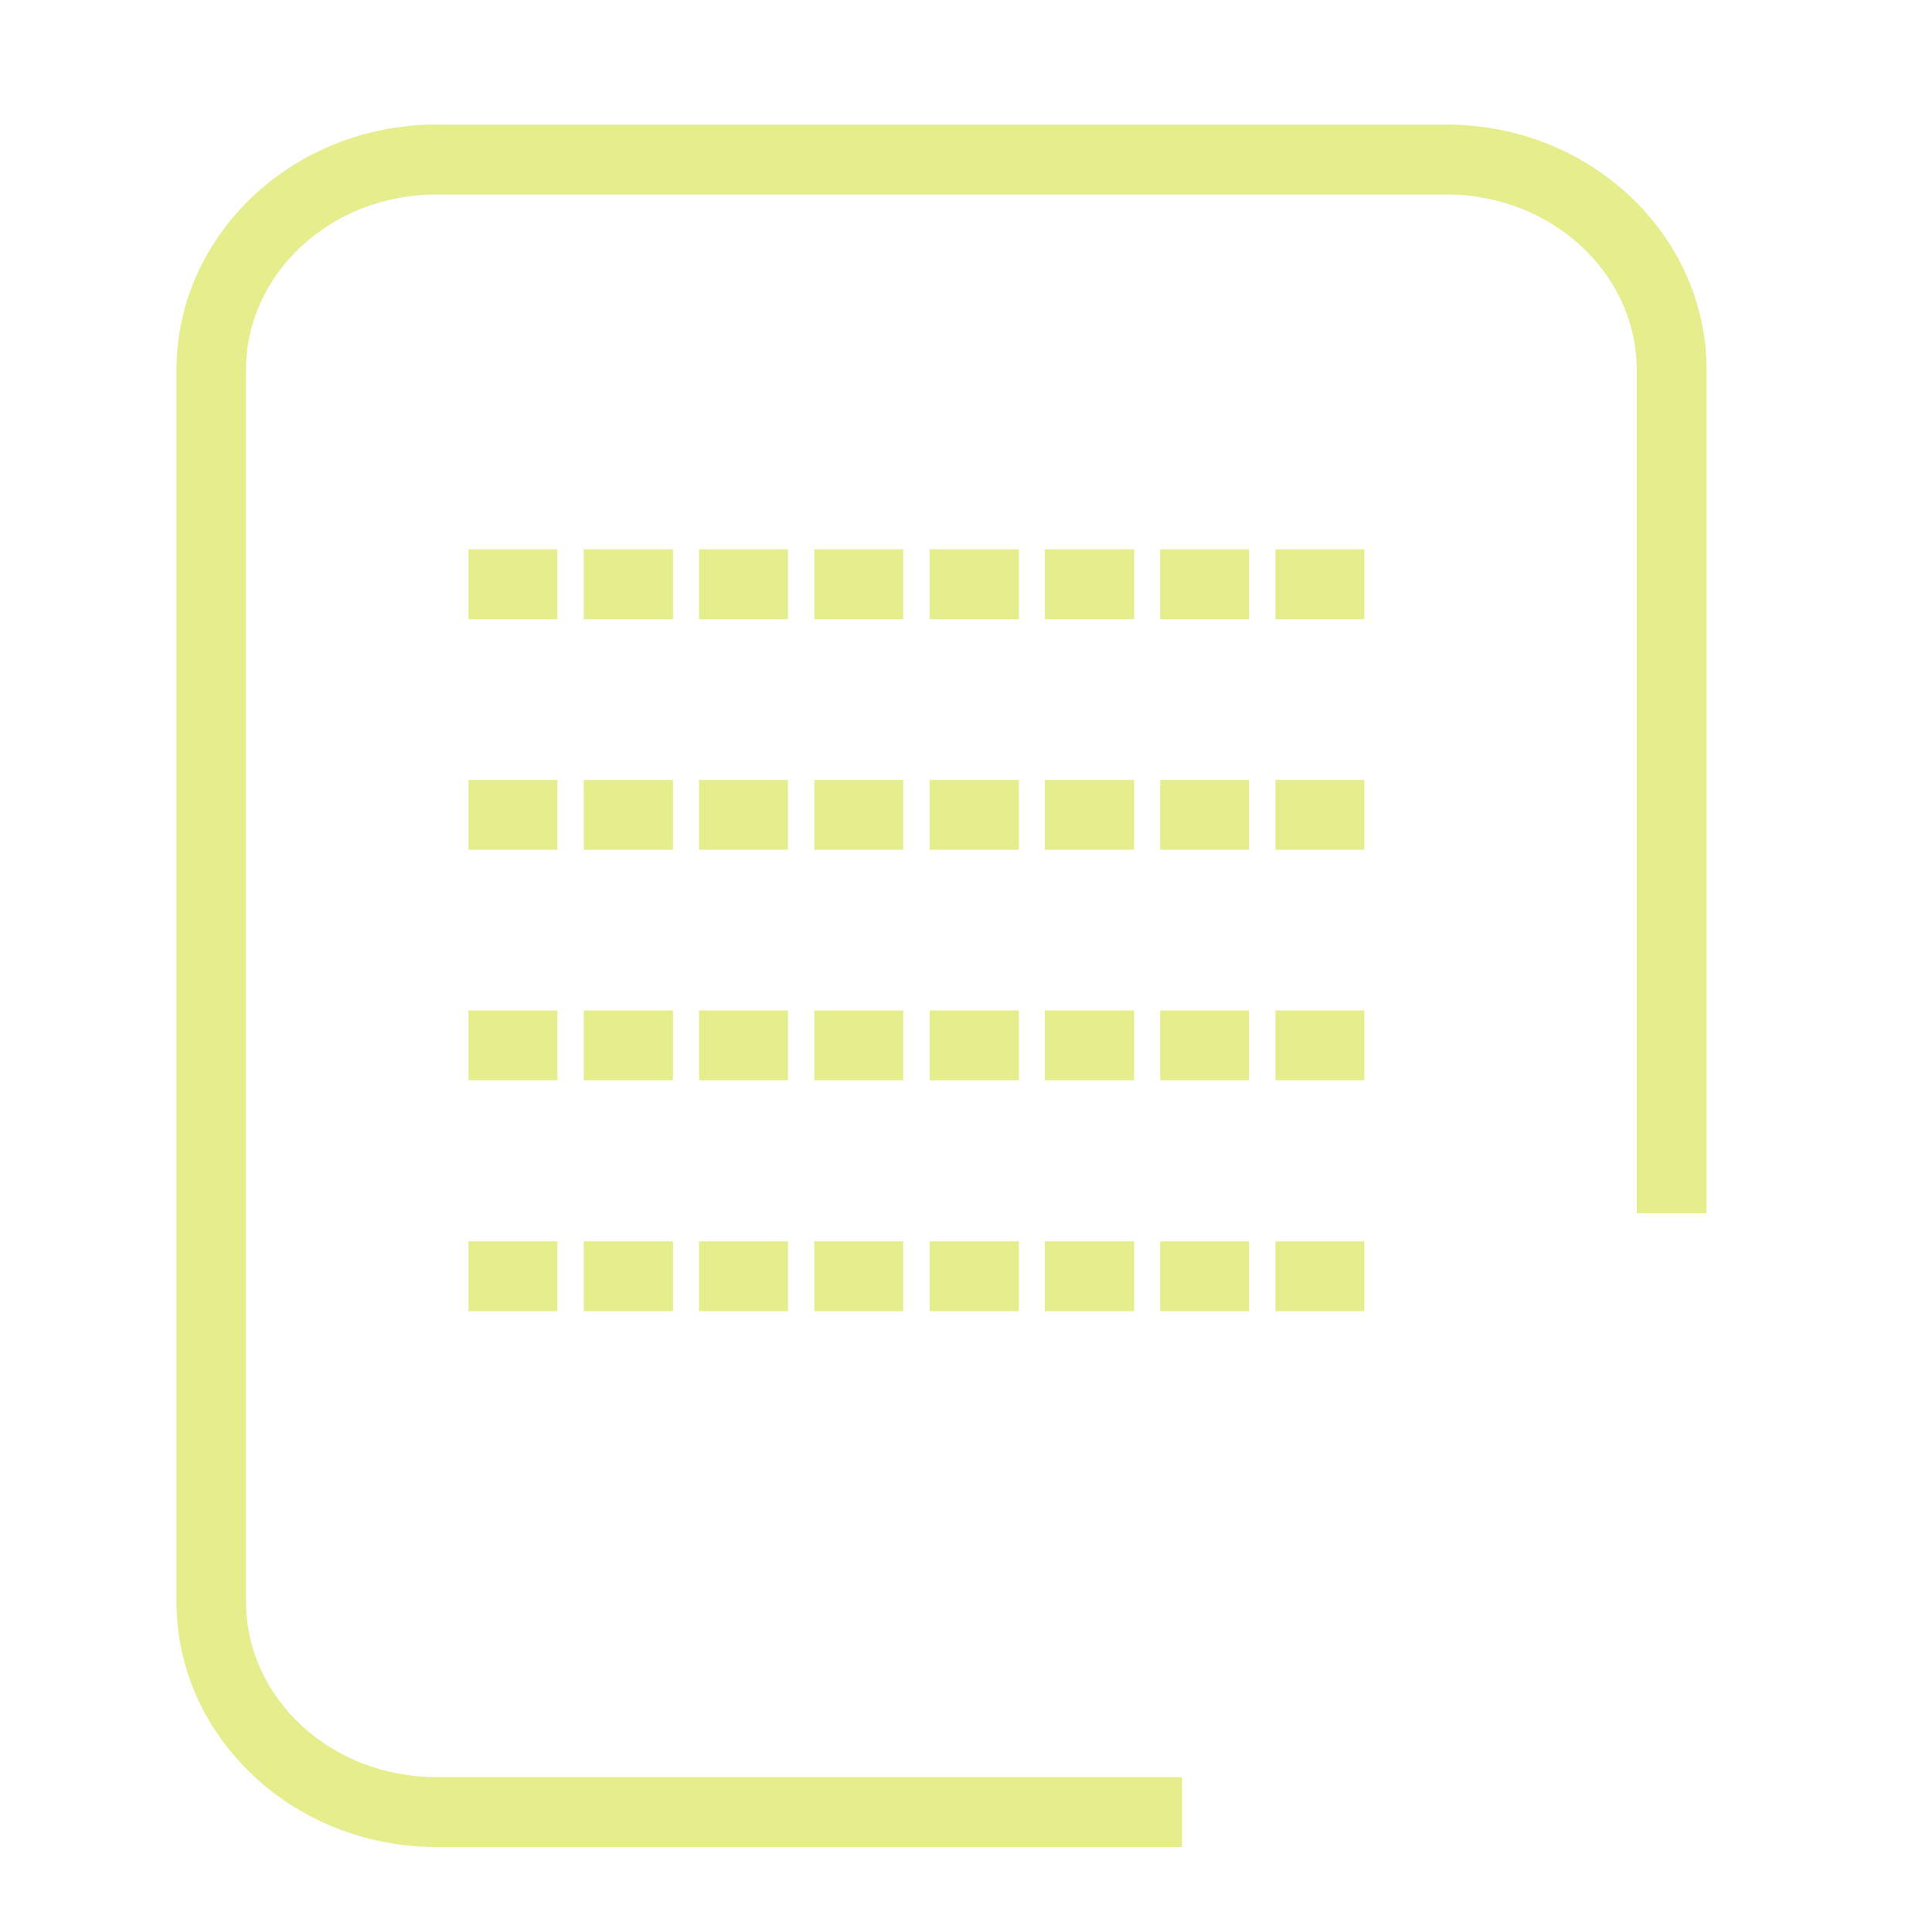 <?xml version="1.0" encoding="UTF-8"?>
<svg xmlns="http://www.w3.org/2000/svg" version="1.1" viewBox="0 0 60 60">
  <defs>
    <style>
      .cls-1 {
        fill: #e5ed8c;
      }
    </style>
  </defs>
  <!-- Generator: Adobe Illustrator 28.7.1, SVG Export Plug-In . SVG Version: 1.2.0 Build 142)  -->
  <g>
    <g id="Calque_1">
      <g>
        <path class="cls-1" d="M1245.76,664.02c-.69,0-1.63-.51-2.12-.99-2.13-2.45-4.61-4.55-7-6.58l-.68-.62c-8.74-7.94-16.99-15.43-15.55-28.87.75-8.2,6.81-14.16,14.41-14.16,4.9,0,8.44,1.72,11.3,5.53,2.83-3.72,6.54-5.53,11.3-5.53,7.66,0,13.31,5.7,14.06,14.17,1.82,13.68-6.88,21.29-16.09,29.34l-.14.12c-2.42,2.05-4.92,4.17-7.37,6.59-.4.39-1,.99-2.12.99ZM1234.82,614.81c-6.54,0-11.76,5.2-12.42,12.35-1.33,12.44,6.56,19.61,14.91,27.19l.66.6c2.43,2.06,4.97,4.21,7.14,6.72.13.12.55.33.7.36.23,0,.33-.07.67-.41,2.51-2.48,5.03-4.62,7.47-6.68l.13-.12c9.18-8.02,17.1-14.95,15.42-27.61-.66-7.43-5.51-12.39-12.07-12.39-4.51,0-7.94,1.9-10.46,5.82l-.84,1.31-.84-1.31c-2.63-4.08-5.75-5.82-10.46-5.82Z"/>
        <path class="cls-1" d="M1246.98,607.89h-2v-3h2v3ZM1246.98,601.89h-2v-3h2v3ZM1246.98,595.89h-2v-3h2v3ZM1246.98,589.89h-2v-3h2v3ZM1246.98,583.89h-2v-3h2v3Z"/>
        <path class="cls-1" d="M1246.98,697.89h-2v-3h2v3ZM1246.98,691.89h-2v-3h2v3ZM1246.98,685.89h-2v-3h2v3ZM1246.98,679.89h-2v-3h2v3ZM1246.98,673.89h-2v-3h2v3Z"/>
        <path class="cls-1" d="M1301.93,639.44h-3v-2h3v2ZM1295.93,639.44h-3v-2h3v2ZM1289.93,639.44h-3v-2h3v2ZM1283.93,639.44h-3v-2h3v2ZM1277.93,639.44h-3v-2h3v2Z"/>
        <path class="cls-1" d="M1211.93,639.44h-3v-2h3v2ZM1205.93,639.44h-3v-2h3v2ZM1199.93,639.44h-3v-2h3v2ZM1193.93,639.44h-3v-2h3v2ZM1187.93,639.44h-3v-2h3v2Z"/>
        <path class="cls-1" d="M1274.19,620.42l-1.01-1.72,2.59-1.52,1.01,1.72-2.59,1.52ZM1279.36,617.38l-1.01-1.72,2.59-1.52,1.01,1.72-2.59,1.52ZM1284.53,614.34l-1.01-1.72,2.59-1.52,1.01,1.72-2.59,1.52ZM1289.71,611.3l-1.01-1.72,2.59-1.52,1.01,1.72-2.59,1.52ZM1294.88,608.25l-1.01-1.72,2.59-1.52,1.01,1.72-2.59,1.52Z"/>
        <path class="cls-1" d="M1196.61,666.05l-1.01-1.72,2.59-1.52,1.01,1.72-2.59,1.52ZM1201.78,663l-1.01-1.72,2.59-1.52,1.01,1.72-2.59,1.52ZM1206.95,659.96l-1.01-1.72,2.59-1.52,1.01,1.72-2.59,1.52ZM1212.12,656.92l-1.01-1.72,2.59-1.52,1.01,1.72-2.59,1.52ZM1217.3,653.88l-1.01-1.72,2.59-1.52,1.01,1.72-2.59,1.52Z"/>
      </g>
      <g>
        <rect class="cls-1" x="32.45" y="17.06" width="2.77" height="2.17"/>
        <rect class="cls-1" x="39.61" y="17.06" width="2.76" height="2.17"/>
        <rect class="cls-1" x="21.71" y="17.06" width="2.76" height="2.17"/>
        <rect class="cls-1" x="25.29" y="17.06" width="2.76" height="2.17"/>
        <rect class="cls-1" x="28.87" y="17.06" width="2.77" height="2.17"/>
        <rect class="cls-1" x="36.03" y="17.06" width="2.76" height="2.17"/>
        <rect class="cls-1" x="18.13" y="17.06" width="2.77" height="2.17"/>
        <rect class="cls-1" x="14.55" y="17.06" width="2.76" height="2.17"/>
        <rect class="cls-1" x="25.29" y="24.22" width="2.76" height="2.17"/>
        <rect class="cls-1" x="28.87" y="24.22" width="2.77" height="2.17"/>
        <rect class="cls-1" x="32.45" y="24.22" width="2.77" height="2.17"/>
        <rect class="cls-1" x="39.61" y="24.22" width="2.76" height="2.17"/>
        <rect class="cls-1" x="14.55" y="24.22" width="2.76" height="2.17"/>
        <rect class="cls-1" x="21.71" y="24.22" width="2.76" height="2.17"/>
        <rect class="cls-1" x="18.13" y="24.22" width="2.77" height="2.17"/>
        <rect class="cls-1" x="36.03" y="24.22" width="2.76" height="2.17"/>
        <rect class="cls-1" x="32.45" y="31.38" width="2.77" height="2.17"/>
        <rect class="cls-1" x="28.87" y="31.38" width="2.77" height="2.17"/>
        <rect class="cls-1" x="14.55" y="31.38" width="2.76" height="2.17"/>
        <rect class="cls-1" x="36.03" y="31.38" width="2.76" height="2.17"/>
        <rect class="cls-1" x="25.29" y="31.38" width="2.76" height="2.17"/>
        <rect class="cls-1" x="39.61" y="31.38" width="2.76" height="2.17"/>
        <rect class="cls-1" x="21.71" y="31.38" width="2.76" height="2.17"/>
        <rect class="cls-1" x="18.13" y="31.38" width="2.77" height="2.17"/>
        <rect class="cls-1" x="36.03" y="38.55" width="2.76" height="2.17"/>
        <rect class="cls-1" x="39.61" y="38.55" width="2.76" height="2.17"/>
        <rect class="cls-1" x="28.87" y="38.55" width="2.77" height="2.17"/>
        <rect class="cls-1" x="18.13" y="38.55" width="2.77" height="2.17"/>
        <rect class="cls-1" x="21.71" y="38.55" width="2.76" height="2.17"/>
        <rect class="cls-1" x="14.55" y="38.55" width="2.76" height="2.17"/>
        <rect class="cls-1" x="25.29" y="38.55" width="2.76" height="2.17"/>
        <rect class="cls-1" x="32.45" y="38.55" width="2.77" height="2.17"/>
        <path class="cls-1" d="M44.93,3.87H13.55c-4.45,0-8.07,3.42-8.07,7.62v38.25c0,4.2,3.62,7.62,8.07,7.62h23.16v-2.17H13.55c-3.26,0-5.91-2.44-5.91-5.45V11.49c0-3.01,2.65-5.45,5.91-5.45h31.37c3.26,0,5.91,2.44,5.91,5.45v26.19h2.17V11.49c0-4.2-3.62-7.62-8.07-7.62Z"/>
      </g>
    </g>
  </g>
</svg>